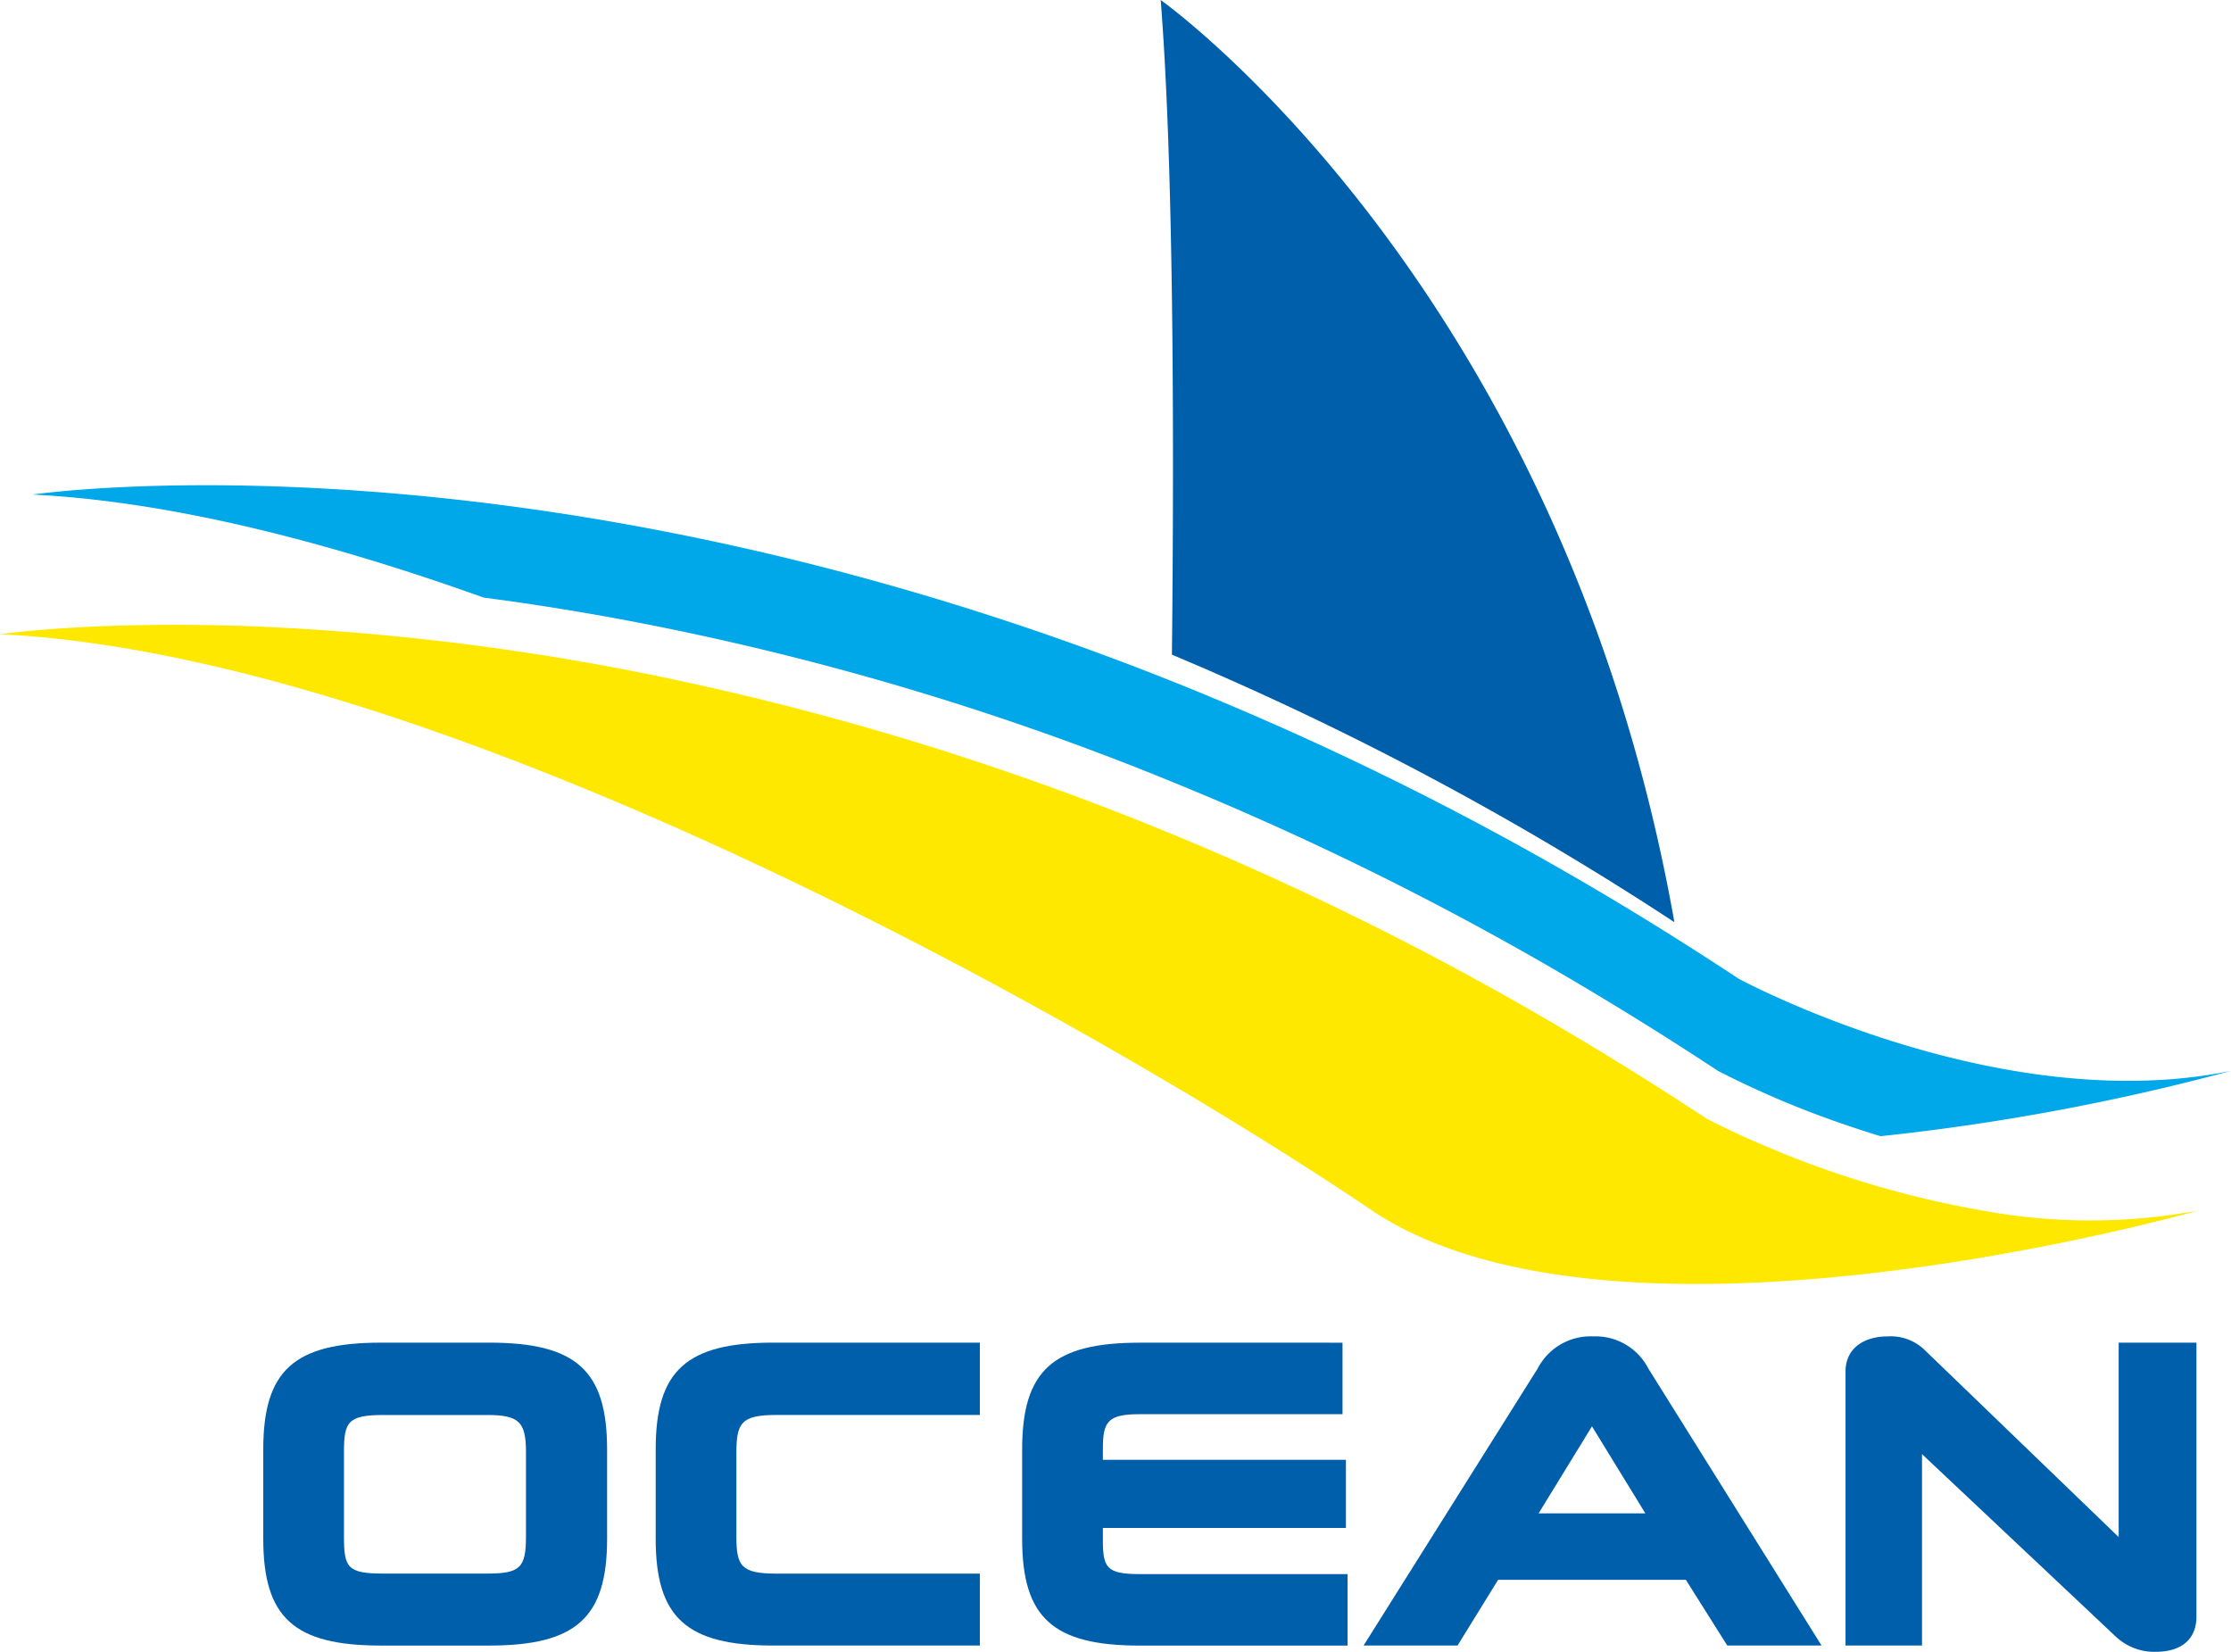 <?xml version="1.0" encoding="UTF-8"?> <svg xmlns="http://www.w3.org/2000/svg" xmlns:xlink="http://www.w3.org/1999/xlink" id="Groupe_27161" data-name="Groupe 27161" width="278.17" height="205.931" viewBox="0 0 278.17 205.931"><defs><clipPath id="clip-path"><rect id="Rectangle_3841" data-name="Rectangle 3841" width="278.17" height="205.931" fill="none"></rect></clipPath></defs><g id="Groupe_27160" data-name="Groupe 27160" clip-path="url(#clip-path)"><path id="Tracé_53260" data-name="Tracé 53260" d="M60.989,167.391H47.479c-10.819,0-14.654,3.48-14.654,13.3v11.163c0,9.817,3.835,13.3,14.654,13.3h13.51c10.858,0,14.706-3.48,14.706-13.3V180.689c0-9.818-3.848-13.3-14.706-13.3m4.592,13.663v10.483c0,3.952-.733,4.646-4.905,4.646H47.845c-4.562,0-4.958-.761-4.958-4.646V181.054c0-3.765.457-4.645,4.958-4.645H60.676c4.034,0,4.905.825,4.905,4.645" fill="#005fab"></path><path id="Tracé_53261" data-name="Tracé 53261" d="M81.754,180.689v11.163c0,9.817,3.835,13.3,14.654,13.3h25.764v-8.966H96.825c-4.42,0-5.009-.933-5.009-4.645V181.107c0-3.7.617-4.7,4.958-4.7h25.4v-9.019H96.408c-10.819,0-14.654,3.481-14.654,13.3" fill="#005fab"></path><path id="Tracé_53262" data-name="Tracé 53262" d="M137.51,191.9v-1.41h30.305V182H137.51v-1.307c0-3.45.571-4.384,4.592-4.384h25.287v-8.914H142.1c-10.819,0-14.654,3.481-14.654,13.3v11.163c0,9.818,3.835,13.3,14.654,13.3h25.921v-8.914H142.1c-4.169,0-4.592-.82-4.592-4.332" fill="#005fab"></path><path id="Tracé_53263" data-name="Tracé 53263" d="M198.646,166.609a7.431,7.431,0,0,0-6.923,4.006l-21.706,34.534h11.714l5.059-8.189H210.2l5.164,8.189h11.754l-21.592-34.526a7.406,7.406,0,0,0-6.877-4.014m6.5,22.063h-13.31l6.656-10.849Z" fill="#005fab"></path><path id="Tracé_53264" data-name="Tracé 53264" d="M264.164,167.391v24.237L239.9,168.234a6.072,6.072,0,0,0-4.476-1.625c-3.28,0-5.318,1.678-5.318,4.379v34.161h9.539V181.288l24.08,22.673a7,7,0,0,0,5.081,1.97c3.213,0,5.055-1.6,5.055-4.379V167.391Z" fill="#005fab"></path><path id="Tracé_53265" data-name="Tracé 53265" d="M146.12,81.62c.3-28.39.19-61.57-1.4-81.62,0,0,49.96,35.4,64.05,114.97a386.391,386.391,0,0,0-62.65-33.35" fill="#005fab"></path><path id="Tracé_53266" data-name="Tracé 53266" d="M268.43,134.68c-26.15,1.15-51.66-12.67-51.66-12.67-2.55-1.69-5.1-3.32-7.63-4.92a387.473,387.473,0,0,0-63.06-32.18C98.17,65.83,57.31,61.18,31.88,60.57c-17.62-.43-27.83,1.09-27.83,1.09,17.03.84,36.5,5.77,56.25,12.84,6.2.81,12.8,1.86,19.74,3.21a351.952,351.952,0,0,1,65.87,19.67,383.509,383.509,0,0,1,54.15,27.2q7.02,4.23,14.15,8.93a116.675,116.675,0,0,0,15.85,6.71c1.4.48,2.87.96,4.41,1.43h.01a282.615,282.615,0,0,0,43.69-8.14,61.8,61.8,0,0,1-9.74,1.17" fill="#00a7e9"></path><path id="Tracé_53267" data-name="Tracé 53267" d="M274.12,150.91s-72.47,20.69-103.21-.1C138.8,129.09,56.14,81.83,0,79.07c0,0,11.9-1.77,32.18-.96A314.936,314.936,0,0,1,87.8,85.54q8.91,1.98,18.45,4.65a358.634,358.634,0,0,1,39.55,13.66,381.974,381.974,0,0,1,43.66,21.3q11.5,6.525,23.26,14.27s.86.47,2.43,1.22c1.11.54,2.59,1.22,4.36,1.98a122.571,122.571,0,0,0,28.24,8.4,73.746,73.746,0,0,0,26.37-.11" fill="#ffe800"></path></g></svg> 